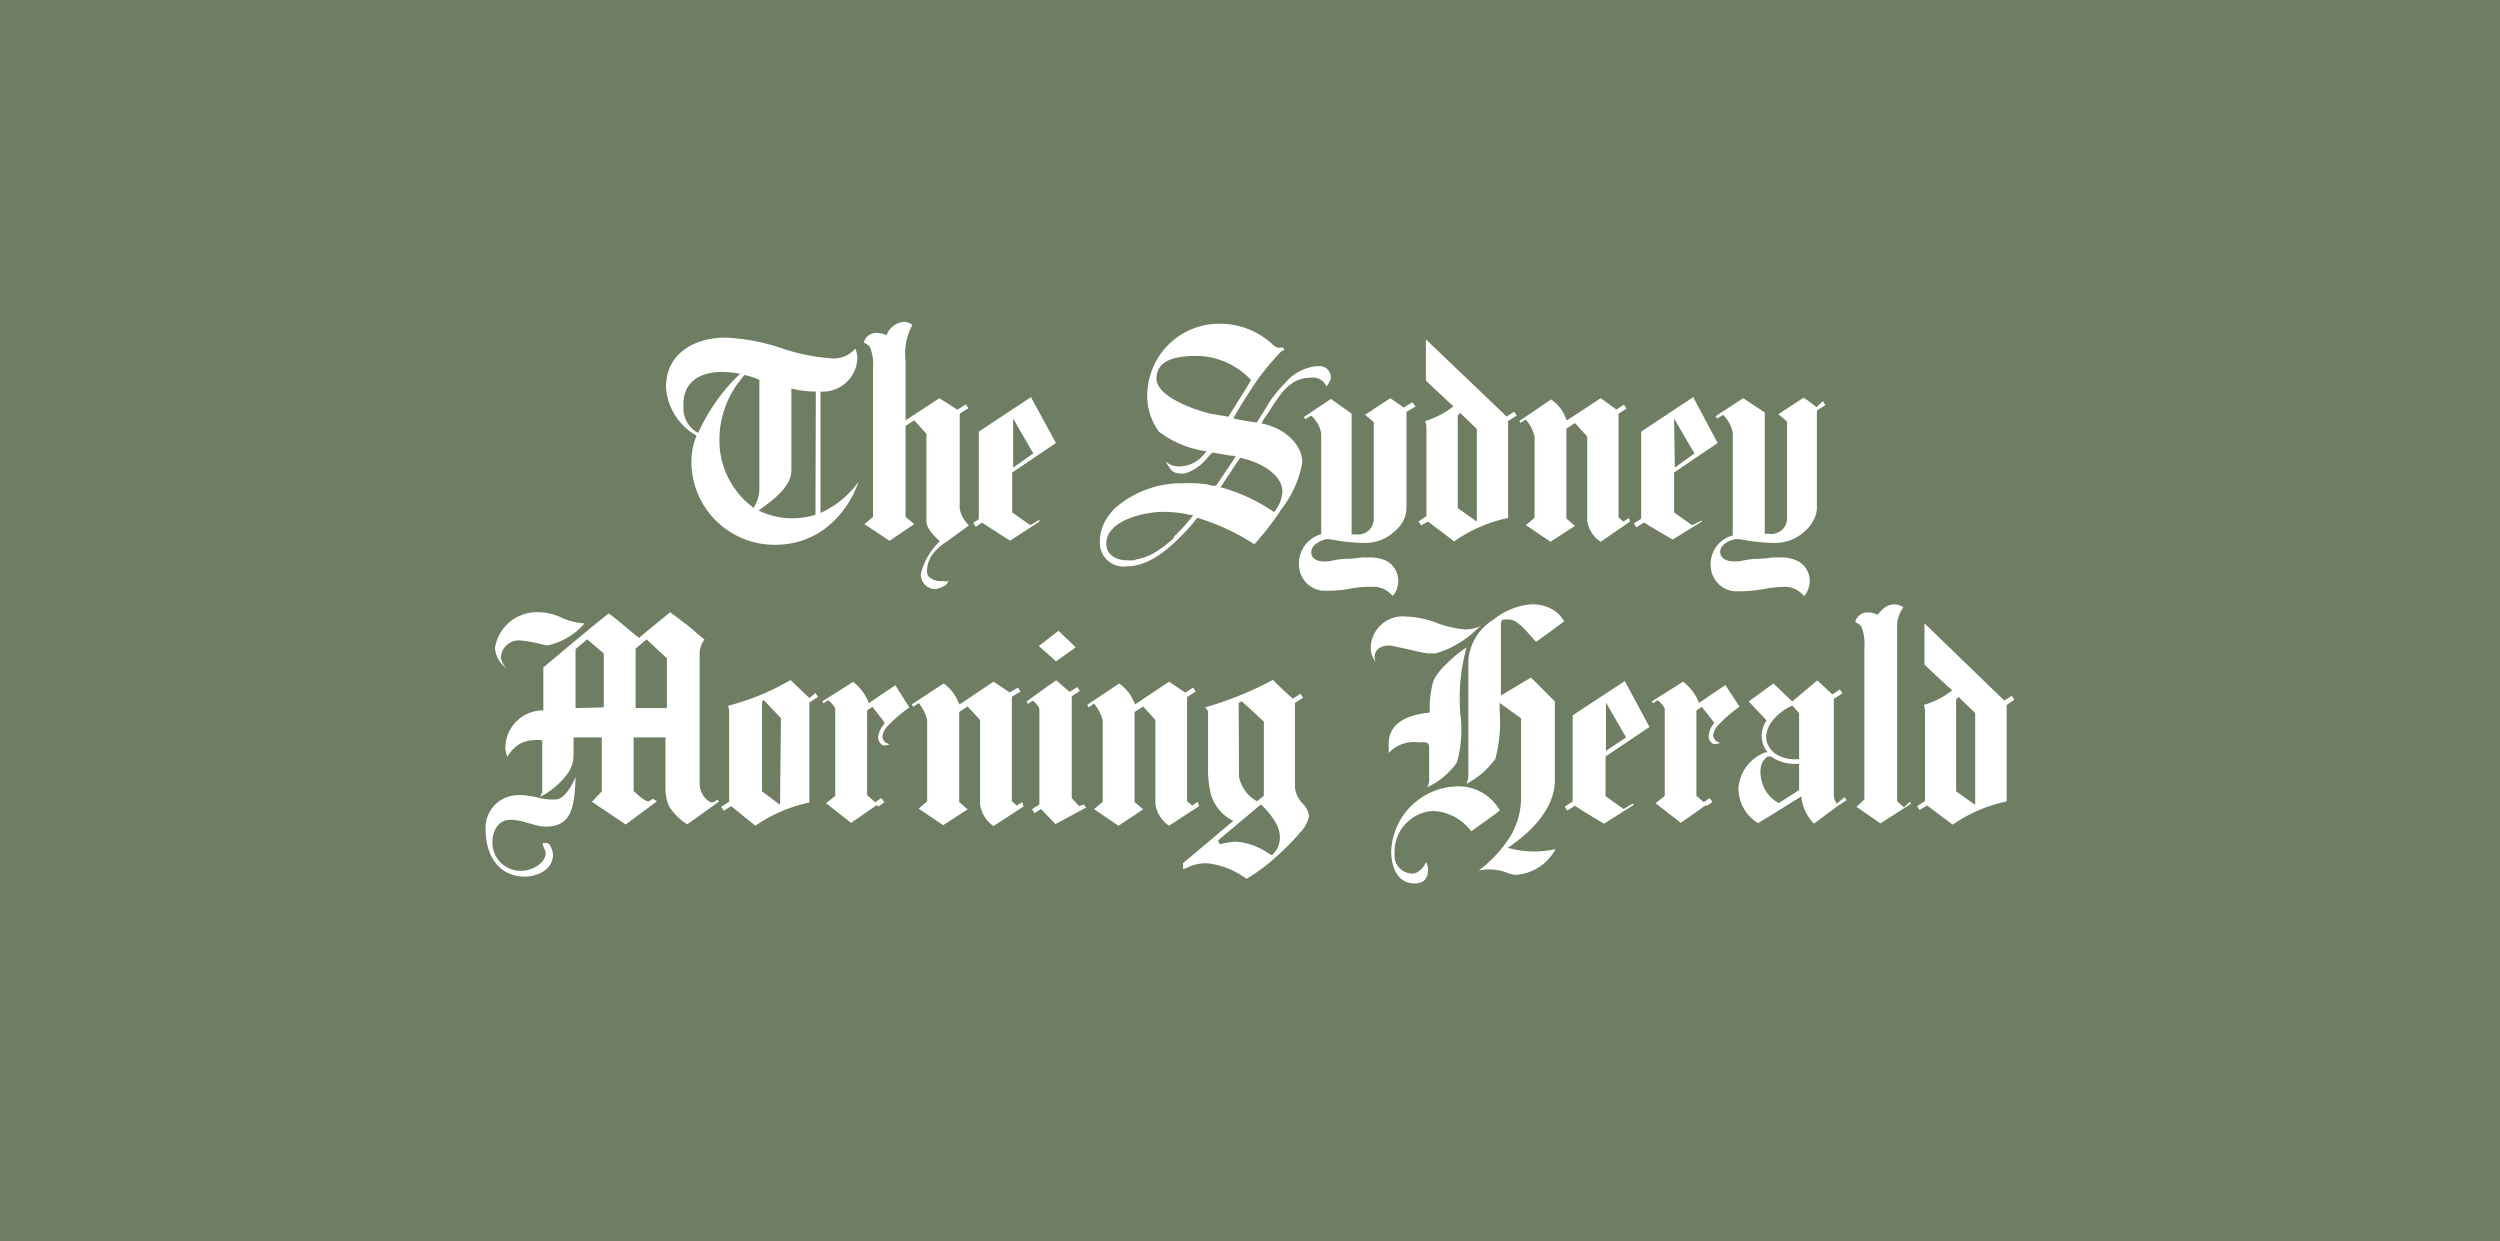 <svg xmlns="http://www.w3.org/2000/svg" viewBox="0 0 139 69"><defs><style>.cls-1{fill:#6f7d63;}.cls-2{fill:#fff;}</style></defs><g id="Layer_2" data-name="Layer 2"><g id="Layer_2-2" data-name="Layer 2"><rect class="cls-1" width="139" height="69"></rect><path class="cls-2" d="M58.71,24.63l-1.39-2.55L54.42,24v4.87l-.31.2.14.22.35-.23c.59.39,1.56,1,1.56,1L57.79,29V28.9s-.44.27-.51.3l-1-.71V26.27Zm-2.38-1.36,1.12,1.94L56.33,26Z"></path><path class="cls-2" d="M45.62,28.52V21.77a1.92,1.92,0,0,0,2.05-1.88,1.74,1.74,0,0,0-.11-.51,1.59,1.59,0,0,1-1.26.55,11.26,11.26,0,0,1-2.79-.55,11.33,11.33,0,0,0-3.18-.61c-1.53,0-3.3.75-3.3,2.76a3.32,3.32,0,0,0,1.7,2.69h0a3.65,3.65,0,0,0-.28,1.2,4.62,4.62,0,0,0,4.61,4.87,4.67,4.67,0,0,0,2.25-.54,4.91,4.91,0,0,0,1.43-1.19,5.87,5.87,0,0,0,1-1.78A5.3,5.3,0,0,1,45.62,28.52Zm-6.79-4.47-.06,0A1.57,1.57,0,0,1,38,22.59c-.06-1.33.89-1.91,2.15-1.91a6.33,6.33,0,0,1,1,.1A10.44,10.44,0,0,0,38.83,24.05Zm3,4.13A4.64,4.64,0,0,1,40,24.39a5.37,5.37,0,0,1,1.4-3.54,4,4,0,0,1,.82.27v6.14h0a2,2,0,0,1-.34,1Zm3.51.44a4.28,4.28,0,0,1-3.17-.24.55.55,0,0,0,.14-.1C43.4,27.53,44,26.85,44,26.17V21.6a5.34,5.34,0,0,0,1.36.17Z"></path><path class="cls-2" d="M52.68,30.09c.24-.2,1.09-.78,1.19-.89a1.64,1.64,0,0,1-.51-.92V23h0l.48-.3-.14-.22-.47.3-1-.64-1.88,1.23V20.06a3.35,3.35,0,0,1,.38-2,.94.94,0,0,0-.44-.17,1.14,1.14,0,0,0-1,.75,1.27,1.27,0,0,0-.54-.13.7.7,0,0,0-.72.54.9.9,0,0,1,.34.24,2.63,2.63,0,0,1,.17,1.16v8.29l-.48.4,1.4.93,1.37-.93-.48-.4V23.68l.48-.31.68.75V29c0,.48.75,1.09.75,1.09a3.7,3.7,0,0,0-1.06,1.81.8.8,0,0,0,.78.85,1.12,1.12,0,0,0,.45-.14.49.49,0,0,0,.3-.3v0a.4.4,0,0,1-.23,0h-.21a1,1,0,0,1-.65-.24.55.55,0,0,1-.1-.31,1.71,1.71,0,0,1,.27-.89A2.93,2.93,0,0,1,52.68,30.09Z"></path><path class="cls-2" d="M78.53,22.37l-.49.29c-.22-.17-.74-.52-.74-.52l-1.4.92.48.41V28.9a.87.87,0,0,1-1,.81h-.23V23L74,22.18l-1.5,1,.07.13s.27-.17.34-.2a1.74,1.74,0,0,1,.55,1v5.59a1.69,1.69,0,0,0-1.23,1.81,1.46,1.46,0,0,0,1.26,1.33,6.94,6.94,0,0,0,1.74-.14,5.22,5.22,0,0,1,1-.07A1.35,1.35,0,0,1,77.3,33l.14.13a1.3,1.3,0,0,0,.3-.78,1.26,1.26,0,0,0-.64-1.16A2.18,2.18,0,0,0,76,31a2,2,0,0,0-.34,0,5.8,5.8,0,0,1-.79.07c-.37,0-.78.1-1,.14a2,2,0,0,1-.34,0,.76.76,0,0,1-.48-.17.39.39,0,0,1-.14-.34c0-.48.65-.68.82-.72h.21a10.75,10.75,0,0,0,2,.21,2.57,2.57,0,0,0,.85-.17,2.35,2.35,0,0,0,.75-.48A2,2,0,0,0,78,29a1.57,1.57,0,0,0,.2-.79V22.9l.51-.3Z"></path><path class="cls-2" d="M90.26,29s-.24-.2-.27-.24V23l.44-.28-.14-.22-.42.27L89,22.14l-1.87,1.23-.07-.1a2.09,2.09,0,0,0-.82-1.06l-1.77,1.2.07.1a1.63,1.63,0,0,1,.3-.17,2.15,2.15,0,0,1,.48.92v4.53l-.48.41,1.37.92,1.36-.88-.48-.41v-5l.48-.31.68.75v4.67A1.63,1.63,0,0,0,89,30.12L90.63,29l-.06-.2Z"></path><path class="cls-2" d="M70.14,23.54a3.54,3.54,0,0,1,.37-.58C71.13,22,71.67,21,72.87,21a.82.82,0,0,1,.88.48A1,1,0,0,0,74,21a.73.73,0,0,0-.17-.44.61.61,0,0,0-.52-.2h-.13a2.64,2.64,0,0,0-1.74.95,6.47,6.47,0,0,0-1.09,1.43c-.28.45-.41.65-.48.75a10.9,10.9,0,0,1-1.3-.23c.17-.31.72-1.23,1.33-2.12a13.94,13.94,0,0,1,1.27-1.53.37.37,0,0,1,.13-.11s.1,0,.1-.06-.06-.11-.06-.11a.13.13,0,0,0-.11,0s-.1,0-.17,0-.2-.07-.37-.24a4.27,4.27,0,0,0-2.83-1.09A4,4,0,0,0,63.8,21.7,3.35,3.35,0,0,0,64.44,24,5.6,5.6,0,0,0,67,25.08l.1,0-.21.24a1.76,1.76,0,0,1-1.29.61,1.12,1.12,0,0,1-.79-.27h0a3,3,0,0,0,.24.38.62.62,0,0,0,.41.27,1.29,1.29,0,0,0,.47,0,2.6,2.6,0,0,0,1.16-.81l.31-.34,1,.17c.1,0,.2,0,.3.06l-.41.62-.68,1s-.34,0-.44-.07a6.57,6.57,0,0,0-1.33-.07A5.62,5.62,0,0,0,62,28.25a3.18,3.18,0,0,0-.51.65,2.42,2.42,0,0,0-.34,1.29,1.32,1.32,0,0,0,1.5,1.3c1.47,0,2.76-1.4,3.44-2.12l.11-.13c.2-.21.3-.38.37-.45a12.48,12.48,0,0,1,3.17,1.47,15.4,15.4,0,0,0,1.5-1.94,5.94,5.94,0,0,0,1.16-2.56C72.46,24.91,71.64,23.85,70.14,23.54Zm-1.84-.37-1-.17c-.51-.11-3-.86-3-1.95,0-1.26,1.6-1.26,2.39-1.26a4.25,4.25,0,0,1,2.86,1.33C69.56,21.19,68.5,22.83,68.3,23.17Zm-3,6.68a1,1,0,0,1-.27.27,6.53,6.53,0,0,1-.85.62,3.25,3.25,0,0,1-.89.34,1.15,1.15,0,0,0-.24.07,1.54,1.54,0,0,1-.37,0h-.17c-.62-.07-1-.41-1-.92,0-1.36,2.29-1.77,3.1-1.77h.17a6.75,6.75,0,0,1,1.4.17h.17A9,9,0,0,1,65.26,29.85Zm5.56-1.36a9.68,9.68,0,0,0-3-1.4h0l1.09-1.64c1.4.31,2.35,1.06,2.35,1.88A1.9,1.9,0,0,1,70.82,28.49Z"></path><path class="cls-2" d="M101,22.64a8.83,8.83,0,0,0-.72-.53l-1.4.92.48.41v5.42a.87.87,0,0,1-1,.82h-.24V22.93l-1.2-.79-1.53,1,.07.14.34-.21a1.79,1.79,0,0,1,.54,1v5.7a1.65,1.65,0,0,0-1.22,1.77,1.45,1.45,0,0,0,1.26,1.33,7.64,7.64,0,0,0,1.74-.13,6.69,6.69,0,0,1,1-.11,1.35,1.35,0,0,1,1.06.38l.13.13a1.31,1.31,0,0,0,.31-.78,1.25,1.25,0,0,0-.65-1.16,2.14,2.14,0,0,0-1.12-.2,1.93,1.93,0,0,0-.34,0,6,6,0,0,1-.79.07c-.41,0-.78.1-1.06.14a1.93,1.93,0,0,1-.34,0,.87.87,0,0,1-.51-.17.48.48,0,0,1-.17-.34c0-.48.61-.68.82-.72h.27a10.85,10.85,0,0,0,2,.21,2.79,2.79,0,0,0,.86-.17,2.46,2.46,0,0,0,.75-.48,1.8,1.8,0,0,0,.47-.58,1.48,1.48,0,0,0,.21-.79v-5.4l0,.06.47-.31-.14-.22Z"></path><path class="cls-2" d="M83.77,23.16l-4.49-4.29v2.29c.34.34,1.16,1.09,1.53,1.43a4.68,4.68,0,0,1-1.57.82s.07.17.07.34V28.7l-.44.29.14.22L79.4,29l1.45,1.1a8.08,8.08,0,0,1,3-1.3V23.41h0l.48-.3-.14-.22ZM82.11,29l-1.06-.75V23.1l.14-.14.92.89Z"></path><path class="cls-2" d="M94.08,29.2l-1-.71V26.27l2.42-1.64-1.36-2.55L91.25,24v4.84l-.41.26.14.22.43-.27C92,29.43,93,30,93,30L94.62,29l0-.06Zm-1-5.93,1.13,1.94L93.12,26Z"></path><path class="cls-2" d="M50.56,39.33l-.78-1.23s-1.23.82-1.47,1a2.71,2.71,0,0,0-.88-1.19L45.72,39l.07.1s.2-.13.24-.17l.1.07c.21.2.31.34.31.44v4.81l-.51.41,1.39,1.09,1.45-1,.06.1.34-.24L49,44.37l-.34.24,0,0-.45-.4V39.5l.3-.2.68.88-.1.17a1.19,1.19,0,0,0-.27.69c0,.1.14.41.34.41h0a1.16,1.16,0,0,0,.31-.07l.07,0h-.07a1.08,1.08,0,0,1-.24-.1h0a.53.53,0,0,1-.17-.31,1,1,0,0,1,.3-.61A8.55,8.55,0,0,1,50.56,39.33Z"></path><polygon class="cls-2" points="59.81 35.99 58.85 35.07 57.76 35.92 58.72 36.77 59.81 35.99"></polygon><path class="cls-2" d="M60,44.82l-.41-.44V38.71l.45-.29-.14-.22-.43.27c-.23-.2-.71-.61-.73-.64S57.08,39,57.08,39l.07.13a2.66,2.66,0,0,0,.27-.17l.1.07c.21.21.27.34.27.44v5.26l-.41.26.14.22.36-.23.8.84,1.71-.92-.14-.17Z"></path><polygon class="cls-2" points="58.75 37.83 58.75 37.83 58.75 37.83 58.75 37.83"></polygon><path class="cls-2" d="M45,38.81l-1.05-1a13.26,13.26,0,0,1-3.47,1.43s.06.17.06.34v5l-.44.28.14.22.41-.26L42,45.91a8.25,8.25,0,0,1,3-1.29V39.06h0l.48-.31-.14-.22Zm-1.63,5.94-1-.75V39l.1-.07.95,1Z"></path><path class="cls-2" d="M56.53,44.79l-.27-.24V38.74l.48-.29-.14-.22-.46.27-.9-.6-1.88,1.26-.07-.1A2.38,2.38,0,0,0,52.47,38L50.7,39.16l.07.14.31-.21a2.44,2.44,0,0,1,.47.92v4.54l-.47.41,1.36.92L53.8,45l-.47-.41v-5l.47-.31.69.75v4.68a1.76,1.76,0,0,0,.75,1.22l1.67-1.09-.07-.24Z"></path><path class="cls-2" d="M66.59,44.58l-.3.21L66,44.55V38.76h0l.48-.31-.14-.22-.44.28L65,37.9l-1.88,1.26-.06-.1A2.38,2.38,0,0,0,62.23,38l-1.78,1.19.07.14.31-.21a2.47,2.47,0,0,1,.48.92v4.54l-.48.41,1.36.92L63.56,45l-.48-.41v-5l.48-.31.68.75v4.68A1.76,1.76,0,0,0,65,45.91l1.67-1.09Z"></path><path class="cls-2" d="M28.19,37.18a1,1,0,0,1-.34-.64,1,1,0,0,1,1.09-.93,7.37,7.37,0,0,1,1,.17l.48.11a3.77,3.77,0,0,0,2.08-1.23l0,0h0a3.53,3.53,0,0,1-1.26-.31,3.07,3.07,0,0,0-1.3-.31,2.35,2.35,0,0,0-2.42,2A1.57,1.57,0,0,0,28.19,37.18Z"></path><path class="cls-2" d="M72,43.8V39.08l.45-.29-.14-.22-.43.28c-.25-.23-.84-.76-1.1-1.05A19.06,19.06,0,0,1,67,39.33a2.17,2.17,0,0,1,.17.21v3a5.72,5.72,0,0,0,.17,1.67,2.42,2.42,0,0,0,1.09,1.36l.14.07L65.77,48a.94.94,0,0,1,0,.31.75.75,0,0,0,.24-.07A2.33,2.33,0,0,1,67.14,48a4.37,4.37,0,0,1,2,.75,1.26,1.26,0,0,1,.17.11,10.09,10.09,0,0,0,1.91-1.47,11.13,11.13,0,0,0,1.09-1.13,1.75,1.75,0,0,0,.47-.88,1.15,1.15,0,0,0-.37-.72A1.51,1.51,0,0,1,72,43.8Zm-3.13-4.71.17-.1,1.23,1.13v4.12l-.38.31h0a2,2,0,0,1-1-1.37Zm1.84,8.46h0l-.24-.14a3.65,3.65,0,0,0-1.71-.61H68.6a7.72,7.72,0,0,0-.78.14l-.1-.21,2.38-2a4.09,4.09,0,0,1,.82,1,1.61,1.61,0,0,1,.24.89A1.3,1.3,0,0,1,70.72,47.55Z"></path><path class="cls-2" d="M30.89,44.45a3.08,3.08,0,0,1-1-.11c-.27-.06-.51-.1-.75-.13h-.34A1.81,1.81,0,0,0,27,46.12c0,1.26.58,2.62,2.22,2.62.47,0,1.53-.27,1.53-1.26,0,0-.1-.61-.37-.61h-.21c0,.17.17.44.17.54,0,.65-.88,1-1.26,1a1.56,1.56,0,0,1-1.7-1.6c0-.58.3-1.23,1-1.23s1.37.38,1.95.38c1.36,0,1.63-.92,1.67-2.77C31.91,43.46,31.43,44.45,30.89,44.45Z"></path><path class="cls-2" d="M39.86,44.48a.64.64,0,0,1-.28.14.87.87,0,0,1-.17-.07,1.22,1.22,0,0,1-.51-1V36.4a1.37,1.37,0,0,1,.27-.85v0a5.87,5.87,0,0,1-.61-.51c-.41-.34-1-.78-1.3-1,0,0-1.63,1.33-1.73,1.43l-.75-.61c-.31-.28-.79-.65-.93-.75-.23.13-3.64,3-3.64,3V39.5H30.1a2.09,2.09,0,0,0-2,2.15c0,.07.07.27.1.44v0l0,0a2.19,2.19,0,0,1,.52-.61,1.6,1.6,0,0,1,.75-.31c.61-.07.64,0,.68,0l0,0V43.8a.73.73,0,0,1-.13.51,4.32,4.32,0,0,0,1.63-1.43c.27-.55.24-.55.24-1.67V41h1.57v3l-.55.58,1.88,1.26,1.74-1.29-.24-.14-.1.07a.29.29,0,0,1-.17.07c-.17,0-.72-.48-.79-.58V41H37v2.83a2.44,2.44,0,0,0,.2,1,3.35,3.35,0,0,0,1,1c.17-.1,1.77-1.26,1.77-1.26l-.06-.1ZM32,39.37V36.09l.65-.54.92.78v3Zm3.34,0V36.06l.61-.51,1.13,1.05,0,2.77Z"></path><path class="cls-2" d="M112,38.9l-.14-.22-.42.27L107,34.66v2.28c.34.35,1.16,1.1,1.54,1.44a4.41,4.41,0,0,1-1.57.81s.06.18.06.35v5l-.44.28.14.22.41-.26,1.43,1.07a8.25,8.25,0,0,1,3-1.29V39.2h0Zm-2.18,5.85L108.76,44V38.89l.13-.14.93.89Z"></path><path class="cls-2" d="M83.56,34.45a1.81,1.81,0,0,1,.37,0c.45,0,1,.72,1.47,1.23.24-.14,1-.72,1.57-1.13a1.75,1.75,0,0,0-.82-.75h0a2.29,2.29,0,0,0-1-.2,3.81,3.81,0,0,0-2.11.85,2.9,2.9,0,0,0-1.4,2.29c0,.1,0,.58,0,.68V43a1.11,1.11,0,0,1-.11.58,4.45,4.45,0,0,0,1.61-1.39,7.74,7.74,0,0,0,.24-2.63v-.48l1.19.86v4.33A4.23,4.23,0,0,1,84,46.46a7.14,7.14,0,0,1-1.78,1.94,2.77,2.77,0,0,1,1.61.14,1.41,1.41,0,0,0,.47.1,2.71,2.71,0,0,0,2.19-1.43,5.48,5.48,0,0,1-2.66-.07c1.73-1.16,2.62-2.49,2.62-3.75V39l-1.33-1.33-1.67,1v-4A.31.31,0,0,1,83.56,34.45Z"></path><path class="cls-2" d="M78.92,41.28a1.38,1.38,0,0,1,.37,0,.24.24,0,0,1,.17.17s0,1.74,0,1.74a1.08,1.08,0,0,1-.1.58A4.22,4.22,0,0,0,81,42.4a6.63,6.63,0,0,0,.2-2.66A10.49,10.49,0,0,1,81.54,36a6.39,6.39,0,0,0-1.12.92,3.16,3.16,0,0,0-.72.93,5.33,5.33,0,0,0-.2,1.77c-2,.2-2.32,1.09-2.29,1.87a2.6,2.6,0,0,1,0,.28l0,.1A1.9,1.9,0,0,1,78.92,41.28Z"></path><path class="cls-2" d="M105.86,44.89l-.38-.34s0-7.33,0-9.65a1.72,1.72,0,0,1,.35-1.13,1,1,0,0,0-.45-.17c-.58,0-.78.38-1,.58a1.16,1.16,0,0,0-.51-.13.7.7,0,0,0-.72.54.9.9,0,0,1,.34.24,2.63,2.63,0,0,1,.17,1.16v8.46l-.44.41,1.33.92,1.7-1.09-.06-.11Z"></path><path class="cls-2" d="M77.25,35.89h0c.07,0,.41.07,1.16.24.41.1.92.2,1,.2h.41a5.48,5.48,0,0,0,2.35-1.4l.17-.13a2.31,2.31,0,0,1-.85.2,6,6,0,0,1-1.54-.34,5.35,5.35,0,0,0-1.74-.38,1.79,1.79,0,0,0-2,1.78,1.29,1.29,0,0,0,.28.75.87.87,0,0,1-.07-.31C76.46,36.13,76.74,35.89,77.25,35.89Z"></path><path class="cls-2" d="M102.13,44.68l0,0a.84.84,0,0,1-.17-.44V38.86h0l.48-.31-.14-.22-.42.28-.84-.78L99.65,39l-1.05-1L97.23,39l1,1.06a1.43,1.43,0,0,0-.07,1.6l.13.17-.13,0a2.3,2.3,0,0,0-1.5,1.94,2.27,2.27,0,0,0,1.09,2l2.42-1.5v.17a2.63,2.63,0,0,0,.68,1.36l1.34-1v0l.48-.31-.11-.17Zm-2.48-5.45.38.41V42.2a1.94,1.94,0,0,1-1.4-.35C97.64,40.93,98.53,39.74,99.65,39.23Zm-.75,5.42a1.88,1.88,0,0,1-.78-.78,2.15,2.15,0,0,1-.24-1,1.06,1.06,0,0,1,.17-.58,2.18,2.18,0,0,1,.2-.21c.07,0,.18-.06.24,0a2.33,2.33,0,0,0,1.54.38l0,1.47Z"></path><path class="cls-2" d="M91.71,40.42l-1.37-2.55-2.9,1.9v4.79l-.44.29.14.22.42-.27c.58.39,1.62,1,1.62,1l1.67-1.06-.06-.06-.52.3s-1-.71-1-.71V42.06Zm-2.42-1.36L90.41,41l-1.12.75Z"></path><path class="cls-2" d="M95.42,41.21h0a.56.56,0,0,1-.17-.31,1,1,0,0,1,.31-.61,8,8,0,0,1,1.16-1l-.79-1.2s-1.23.82-1.46,1a2.77,2.77,0,0,0-.89-1.19L91.84,39l.07.1a1.86,1.86,0,0,0,.24-.17l.1.07c.21.21.31.34.31.44v4.81l-.51.41,1.4,1.09,1.42-1,0,.08.34-.24-.15-.22-.33.23-.41-.36V39.5l.3-.2.69.88-.11.17A1.19,1.19,0,0,0,95,41c0,.1.14.37.34.37h0a.82.82,0,0,0,.3-.07l.07,0h-.07A1.94,1.94,0,0,1,95.42,41.21Z"></path><path class="cls-2" d="M83.39,45.06a2.64,2.64,0,0,0-2.53-1.33h0a3.76,3.76,0,0,0-3.51,3.62c0,.71.27,1.77,1.3,1.77.44,0,.75-.21.75-.79a.86.86,0,0,0-.11-.4c-.06.2-.41.64-.75.64a1,1,0,0,1-1-1.12,2.27,2.27,0,0,1,2.11-2.36,2.8,2.8,0,0,1,2.15,1.13S83.39,45.09,83.39,45.06Z"></path></g></g></svg>
